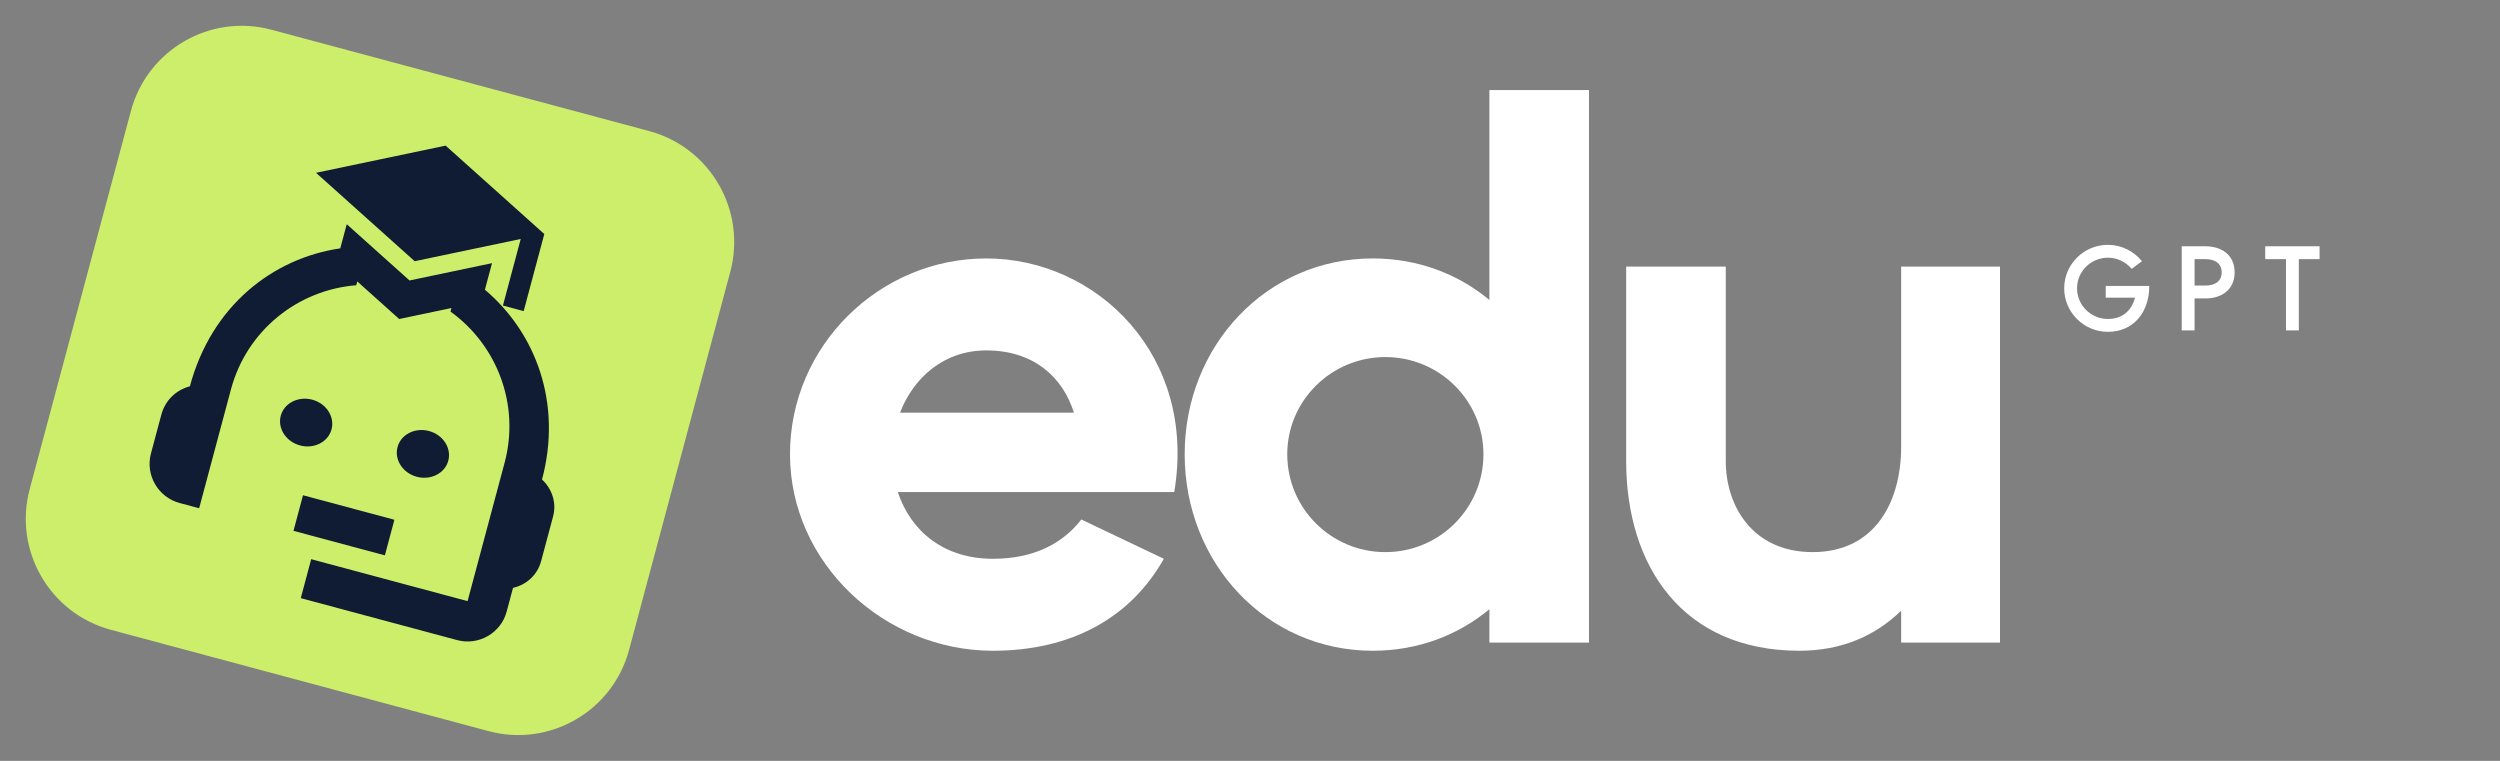 <svg xmlns="http://www.w3.org/2000/svg" width="184" height="56" viewBox="0 0 184 56" fill="none"><rect x="0" y="0" width="184" height="56" fill="#808080" stroke="none"/><g clip-path="url(#clip0_1_1655)"><path d="M73.077 47.895C78.82 47.895 83.197 45.493 85.658 41.127L79.587 38.234C78.274 39.926 76.195 41.127 73.077 41.127C69.522 41.127 67.06 39.162 66.076 36.214H86.424C88.12 26.172 80.735 19.021 72.585 19.021C64.708 19.021 58.144 25.462 58.144 33.431C58.144 41.454 65.091 47.895 73.077 47.895ZM66.24 30.374C67.224 27.809 69.467 25.79 72.585 25.79C76.085 25.79 78.219 27.755 79.04 30.374H66.24Z" fill="white"></path><path d="M101.032 47.895C104.368 47.895 107.322 46.748 109.62 44.838V47.294H116.95V6.631H109.62V22.078C107.322 20.167 104.368 19.021 101.032 19.021C93.21 19.021 87.192 25.462 87.192 33.431C87.192 41.454 93.21 47.895 101.032 47.895ZM94.742 33.431C94.742 29.501 97.969 26.28 101.962 26.28C105.954 26.28 109.182 29.501 109.182 33.431C109.182 37.415 105.954 40.635 101.962 40.635C97.969 40.635 94.742 37.415 94.742 33.431Z" fill="white"></path><path d="M132.431 47.895C135.549 47.895 138.01 46.803 139.925 44.947V47.294H147.2V19.622H139.925V32.885C139.925 36.924 138.01 40.635 133.415 40.635C129.04 40.635 127.016 37.306 127.016 33.922V19.622H119.686V33.922C119.686 41.672 123.843 47.895 132.431 47.895Z" fill="white"></path><path d="M155.14 24.422C153.373 24.422 151.925 22.989 151.925 21.221C151.925 19.452 153.373 18.02 155.14 18.02C156.147 18.02 157.048 18.489 157.648 19.223L156.897 19.788C156.474 19.293 155.838 18.966 155.14 18.966C153.895 18.966 152.87 19.974 152.87 21.221C152.87 22.468 153.895 23.476 155.14 23.476C156.226 23.476 156.889 22.848 157.136 21.91H154.981V21.044H158.187C158.187 22.963 157.048 24.422 155.14 24.422ZM160.575 24.316V18.126H162.323C163.569 18.126 164.469 18.816 164.469 20.045C164.469 21.274 163.569 21.964 162.323 21.964H161.52V24.316H160.575ZM161.52 21.017H162.323C163.047 21.017 163.516 20.681 163.516 20.045C163.516 19.408 163.047 19.072 162.323 19.072H161.52V21.017ZM168.248 24.316V19.072H166.72V18.126H170.721V19.072H169.193V24.316H168.248Z" fill="white"></path><path d="M47.774 9.645L19.982 2.189C15.475 0.98 10.841 3.658 9.634 8.171L2.187 35.995C0.979 40.508 3.654 45.146 8.161 46.355L35.954 53.81C40.461 55.02 45.094 52.342 46.302 47.829L53.749 20.005C54.957 15.492 52.282 10.854 47.774 9.645Z" fill="#CCEE6A"></path><path d="M22.082 32.784C23.114 33.061 24.152 32.531 24.401 31.602C24.649 30.672 24.015 29.694 22.983 29.417C21.951 29.14 20.913 29.67 20.664 30.599C20.415 31.529 21.05 32.507 22.082 32.784Z" fill="#0F1C33"></path><path d="M30.675 35.09C31.707 35.366 32.745 34.837 32.994 33.907C33.243 32.978 32.608 32 31.576 31.723C30.545 31.446 29.506 31.975 29.258 32.905C29.009 33.835 29.643 34.813 30.675 35.09Z" fill="#0F1C33"></path><path d="M22.301 36.451L29.027 38.255L28.326 40.874L21.601 39.07L22.301 36.451Z" fill="#0F1C33"></path><path fill-rule="evenodd" clip-rule="evenodd" d="M23.259 12.718L32.798 10.718L40.06 17.225L38.542 22.897L37.015 22.487L38.326 17.588L30.521 19.225L23.259 12.718ZM25.044 18.279L25.52 16.501L30.141 20.643L36.212 19.369L35.689 21.323C39.427 24.486 41.398 29.665 39.892 35.293C40.622 35.965 40.977 36.998 40.709 38.002L39.826 41.3C39.55 42.333 38.726 43.049 37.758 43.266L37.29 45.015C36.868 46.593 35.227 47.536 33.645 47.111L22.137 44.024L22.904 41.156L34.413 44.243L37.138 34.062C38.287 29.768 36.57 25.386 33.155 22.932L33.225 22.672L29.382 23.479L26.297 20.714L26.222 20.994C21.95 21.329 18.167 24.292 16.998 28.66L14.657 37.407L13.218 37.021C11.636 36.596 10.687 34.959 11.109 33.381L11.877 30.513C12.16 29.452 12.982 28.689 13.975 28.433C15.562 22.504 20.083 19.004 25.044 18.279Z" fill="#0F1C33"></path></g><defs><clipPath id="clip0_1_1655"><rect width="184" height="56" fill="white"></rect></clipPath></defs></svg>